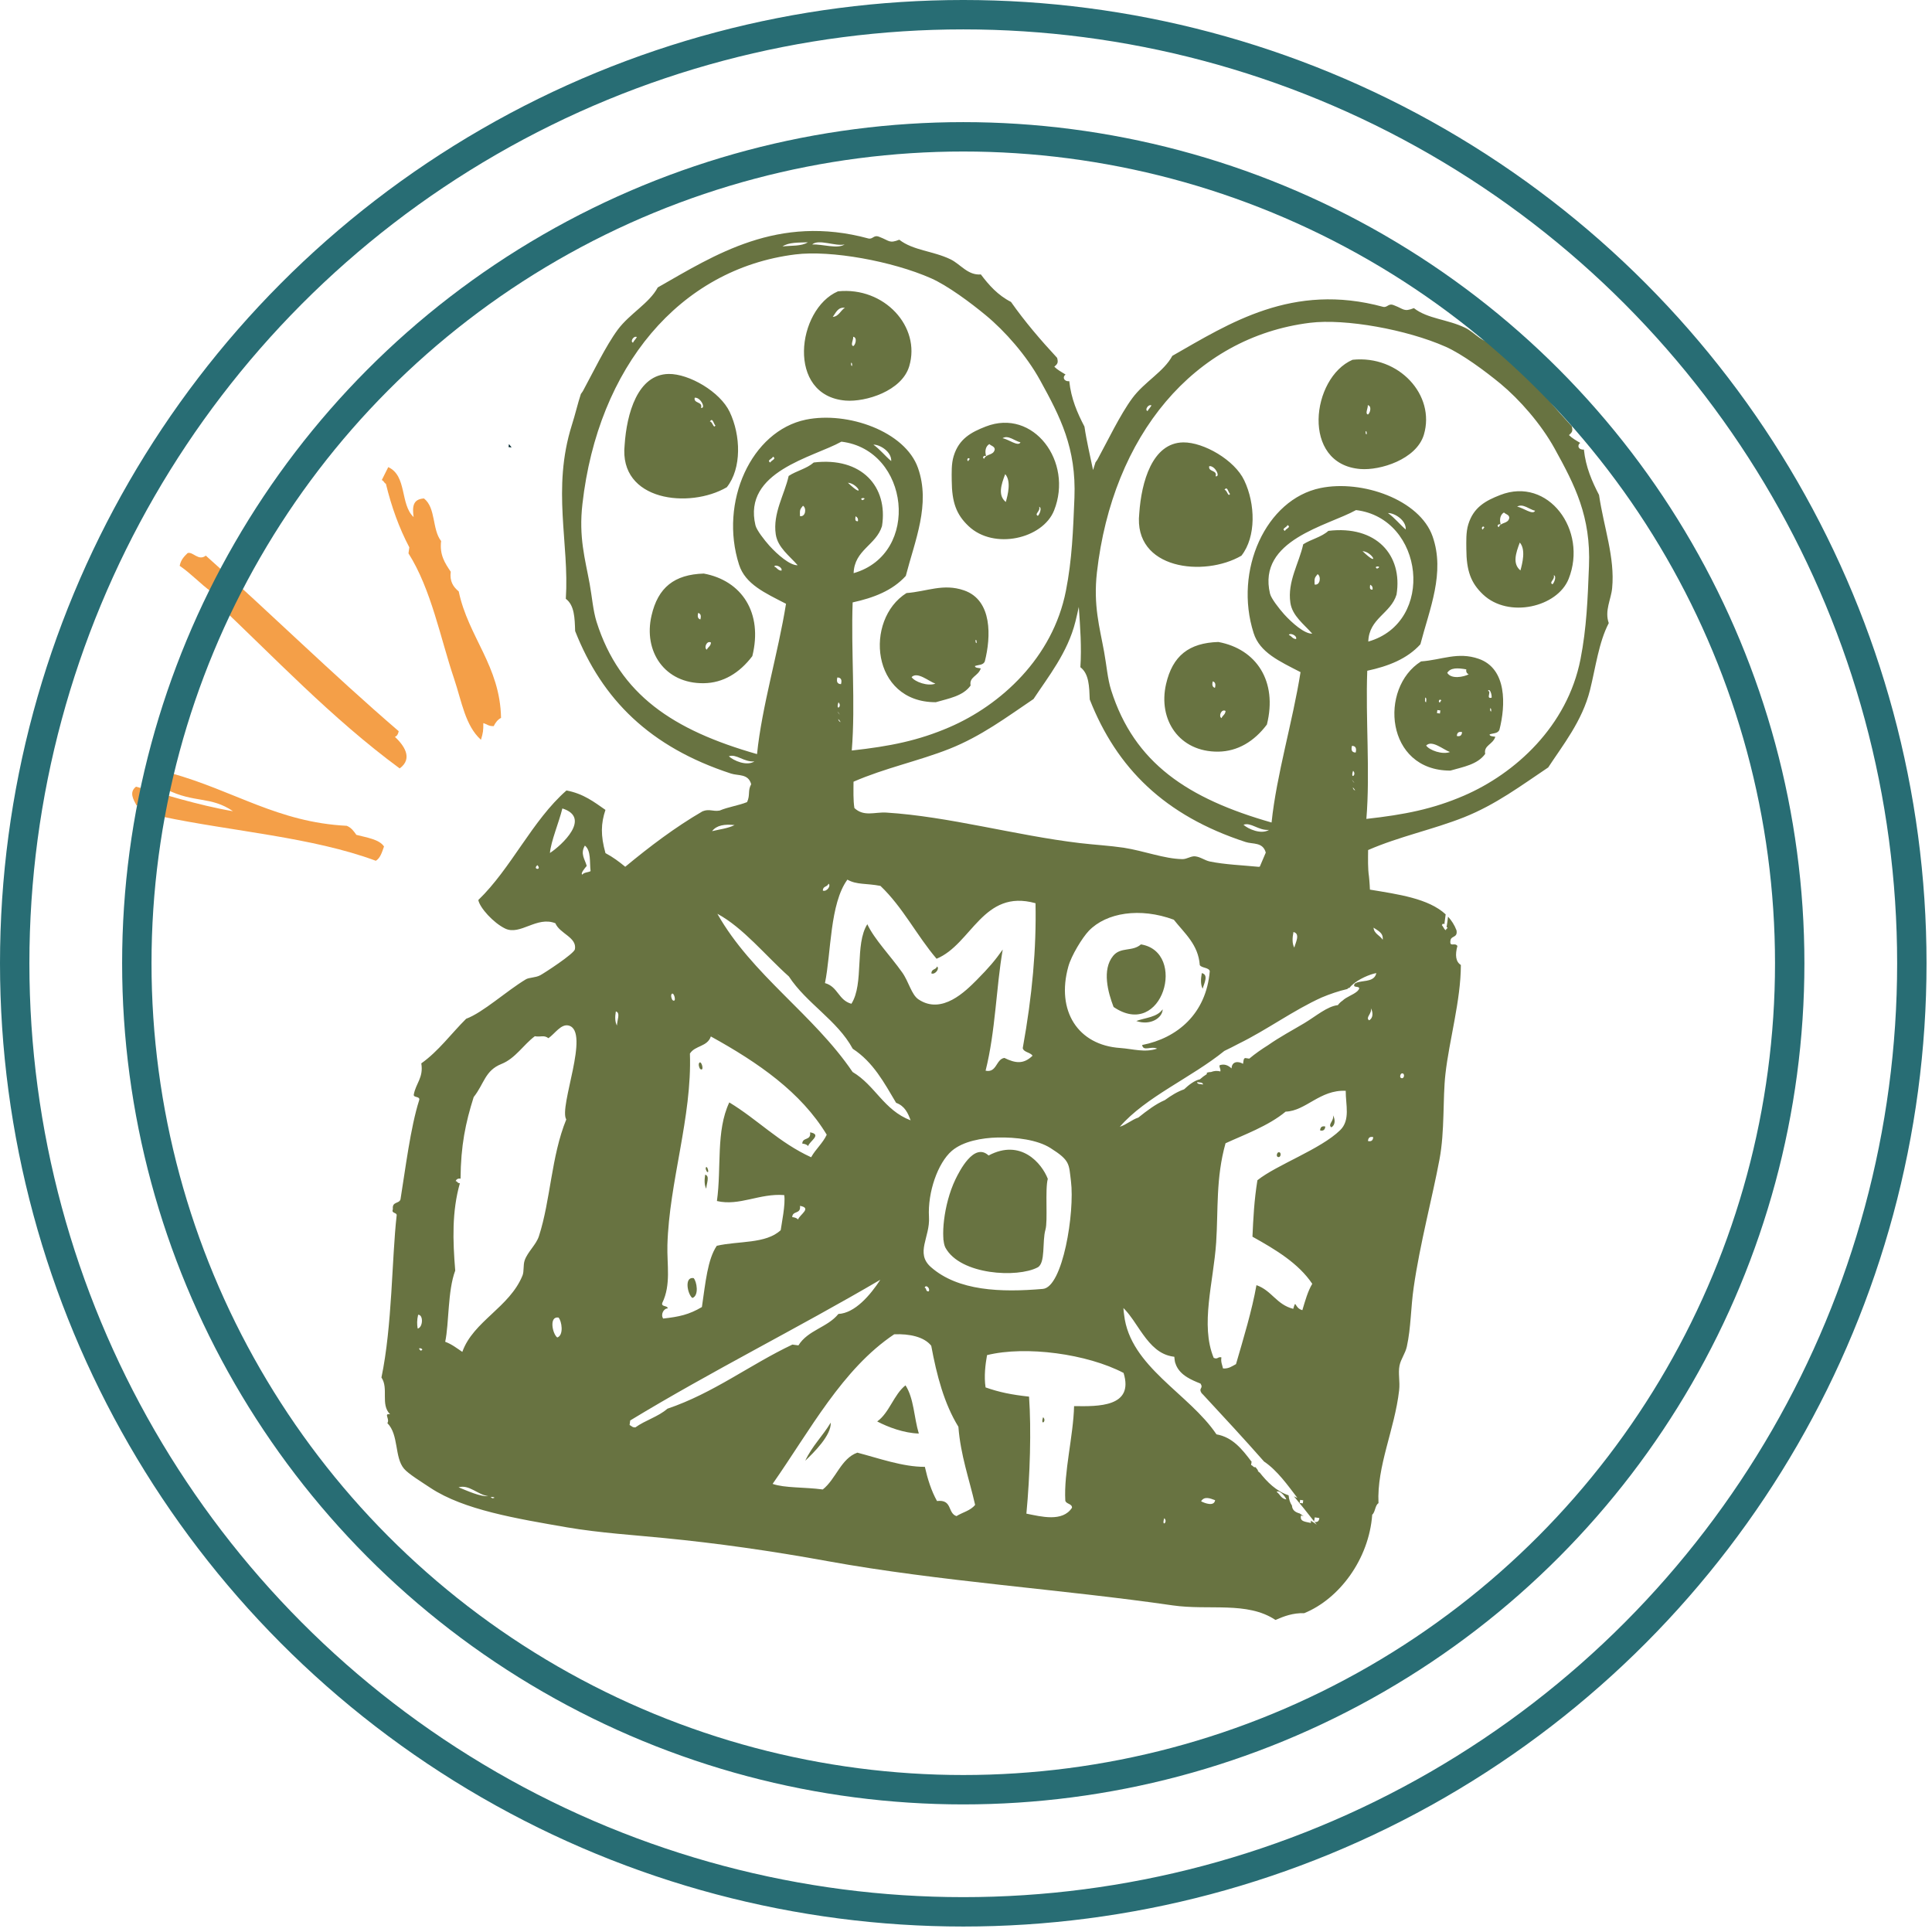 <?xml version="1.0" encoding="utf-8"?>
<!-- Generator: Adobe Illustrator 15.1.0, SVG Export Plug-In  -->
<!DOCTYPE svg PUBLIC "-//W3C//DTD SVG 1.1//EN" "http://www.w3.org/Graphics/SVG/1.1/DTD/svg11.dtd">
<svg version="1.1"
	 xmlns="http://www.w3.org/2000/svg" xmlns:xlink="http://www.w3.org/1999/xlink" xmlns:a="http://ns.adobe.com/AdobeSVGViewerExtensions/3.0/"
	 x="0px" y="0px" width="142px" height="142px" viewBox="0 0 142 142" enable-background="new 0 0 142 142" xml:space="preserve">
<defs>
</defs>
<path fill="#687341" d="M93.912,85.03c-0.13-0.058-0.048-0.31,0.044-0.335C94.214,84.627,94.159,85.139,93.912,85.03z
	 M97.026,83.084c0.234,0.057,0.361-0.041,0.382-0.286C97.167,82.744,97.039,82.838,97.026,83.084z M97.973,81.967
	c0.103,0.416-0.408,0.671-0.125,0.891C98.155,82.7,98.145,82.272,97.973,81.967z M50.887,95.4c0.506-0.165,0.327-1.222,0.092-1.462
	C50.269,93.827,50.536,95.134,50.887,95.4z M68.869,71.038c-0.073,0.256-0.415,0.152-0.411,0.511
	C68.747,71.654,69.085,71.168,68.869,71.038z M51.907,85.778c-0.104,0.086,0.037,0.331,0.064,0.351
	C52.151,86.262,51.996,85.716,51.907,85.778z M51.409,78.101c-0.122,0.11,0.008,0.431,0.048,0.461
	C51.787,78.809,51.577,77.952,51.409,78.101z M64.473,104.475c0.801,0.419,1.958,0.855,3.059,0.889
	c-0.355-1.156-0.354-2.584-0.979-3.543C65.697,102.492,65.362,103.847,64.473,104.475z M59.54,83.225
	c0.085,0.639-0.555,0.328-0.574,0.828c0.195,0.018,0.344,0.076,0.431,0.18C59.497,83.877,60.444,83.385,59.54,83.225z
	 M76.667,104.161C76.439,104.856,76.973,104.452,76.667,104.161L76.667,104.161z M51.829,86.338
	c-0.063,0.415-0.063,0.775,0.082,1.031C51.916,87.004,52.196,86.43,51.829,86.338z M76.259,93.155
	c0.602-0.313,0.329-1.91,0.581-2.778c0.186-0.644-0.041-2.948,0.172-3.735c-0.442-1.137-1.977-2.976-4.351-1.715
	c-1.074-0.994-2.153,1.174-2.437,1.755c-0.902,1.881-1.083,4.395-0.735,5.023C70.591,93.716,74.78,93.932,76.259,93.155z
	 M59.184,107.362c0.619-0.59,1.926-1.867,1.874-2.801C60.471,105.542,59.693,106.274,59.184,107.362z M69.323,91.084
	c0.18,0.034,0.047,0.297,0.305,0.271C69.757,91.137,69.405,90.813,69.323,91.084z M83.858,69.412
	c-0.629,0.556-1.49,0.162-2.047,0.847c-0.832,1.021-0.372,2.691,0.035,3.752C85.455,76.475,87.276,69.965,83.858,69.412z
	 M83.516,75.043c1.07,0.365,1.932-0.253,1.939-0.861C85.042,74.775,84.192,74.793,83.516,75.043z M88.331,71.522
	c-0.084,0.461-0.09,0.865,0.064,1.145C88.489,72.299,88.858,71.645,88.331,71.522z M53.42,35.811
	c-2.73,1.596-7.947,1.035-7.51-3.105c0.152-2.309,0.953-5.189,3.239-5.221c1.493-0.018,3.775,1.301,4.483,2.793
	C54.45,31.995,54.524,34.425,53.42,35.811z M51.061,29.231c-0.105,0.447,0.615,0.265,0.461,0.748
	C51.907,30.045,51.499,29.184,51.061,29.231z M52.584,31.266c-0.123-0.051-0.191-0.629-0.408-0.285
	C52.375,30.977,52.446,31.554,52.584,31.266z M55.295,48.224c-0.943,1.247-2.156,1.977-3.576,1.991
	c-2.861,0.038-4.445-2.336-3.833-4.969c0.473-2.07,1.679-3.023,3.841-3.09C54.522,42.672,56.086,45.042,55.295,48.224z
	 M51.477,45.528c0.066-0.252,0.034-0.423-0.16-0.479C51.249,45.301,51.283,45.473,51.477,45.528z M52.256,47.225
	c-0.311-0.177-0.543,0.404-0.304,0.525C52.036,47.549,52.235,47.505,52.256,47.225z M61.588,21.413
	c3.406-0.355,6.111,2.605,5.238,5.51c-0.547,1.822-3.206,2.636-4.673,2.52C57.774,29.088,58.557,22.723,61.588,21.413z
	 M62.63,26.897c-0.011-0.089,0.029-0.218-0.08-0.236C62.563,26.749,62.517,26.877,62.63,26.897z M62.722,25.436
	c0.176-0.122,0.292-0.64-0.014-0.684C62.741,24.957,62.477,25.384,62.722,25.436z M61.406,26.723
	C61.352,26.764,61.491,26.665,61.406,26.723L61.406,26.723z M61.209,23.292c0.442-0.032,0.572-0.477,0.889-0.67
	C61.588,22.558,61.44,22.977,61.209,23.292z M72.385,48.6c-0.106,0.303-0.475,0.251-0.729,0.354
	c0.009,0.151,0.266,0.131,0.431,0.173c-0.191,0.58-0.873,0.617-0.748,1.258c-0.563,0.783-1.604,0.948-2.559,1.227
	c-4.768,0.013-5.264-6.072-2.154-8.023c1.515-0.113,2.697-0.727,4.23-0.197C72.956,44.116,72.836,46.834,72.385,48.6z M68.75,50.247
	c-0.482-0.162-1.323-0.918-1.75-0.479C67.245,50.124,68.196,50.458,68.75,50.247z M71.702,47.03
	c0.014,0.084-0.029,0.219,0.082,0.238C71.766,47.174,71.811,47.047,71.702,47.03z M69.951,35.313
	c-0.002-0.543-0.036-1.213,0.144-1.795c0.387-1.268,1.282-1.75,2.354-2.167c3.515-1.372,6.444,2.591,5.026,6.163
	c-0.827,2.086-4.422,2.924-6.288,1.153C70.286,37.814,69.963,36.924,69.951,35.313z M76.281,37.913
	c0.099-0.063,0.339-0.584,0.094-0.668C76.491,37.588,75.995,37.767,76.281,37.913z M73.882,34.848
	c-0.3,0.781-0.55,1.564,0.044,2.048C74.073,36.375,74.336,35.364,73.882,34.848z M73.684,32.209c0.43,0.065,1.164,0.652,1.319,0.3
	C74.615,32.432,74.094,31.941,73.684,32.209z M72.336,33.721c0.138-0.389,0.689-0.227,0.776-0.686
	c-0.001-0.232-0.267-0.262-0.396-0.396c-0.282,0.168-0.343,0.524-0.239,0.877C72.307,33.454,72.159,33.625,72.336,33.721z
	 M71.173,33.896c0.009-0.122,0.188-0.147,0.031-0.22C71.098,33.659,71.042,33.848,71.173,33.896z M118.243,45.797
	c-0.736,1.409-0.965,3.258-1.377,4.912c-0.572,2.293-2.018,4.08-3.074,5.697c-1.994,1.335-3.85,2.733-6.197,3.666
	c-2.259,0.896-4.758,1.411-7.04,2.405c-0.006,0.669-0.026,1.352,0.063,1.94c0,0,0.054,0.506,0.07,0.969
	c2.084,0.347,4.302,0.645,5.567,1.818c-0.028,0.244-0.063,0.49-0.097,0.732c-0.058-0.061-0.117-0.074-0.185,0.064
	c0.058,0.006,0.284,0.564,0.329,0.28c0.029-0.007,0.063-0.034,0.094-0.104c-0.021-0.002-0.049-0.021-0.074-0.046
	c0.041-0.257,0.088-0.517,0.107-0.757c0.261,0.283,0.475,0.615,0.623,1.006c0.096,0.567-0.383,0.375-0.443,0.735
	c-0.086,0.551,0.315,0.119,0.508,0.413c-0.177,0.658-0.13,1.156,0.255,1.397c-0.001,2.603-0.856,5.525-1.134,8.013
	c-0.208,1.856-0.039,4.173-0.44,6.295c-0.505,2.711-1.439,6.213-1.892,9.385c-0.22,1.502-0.197,2.961-0.505,4.354
	c-0.112,0.516-0.44,0.911-0.538,1.4c-0.113,0.57,0.047,1.158-0.028,1.816c-0.331,2.891-1.651,5.571-1.517,8.295
	c-0.255,0.146-0.232,0.66-0.461,0.844c-0.239,3.279-2.427,6.197-4.999,7.24c-0.849-0.023-1.483,0.229-2.114,0.498
	c-2.078-1.385-4.874-0.684-7.566-1.072c-8.09-1.176-17.155-1.76-25.312-3.243c-4.218-0.769-8.188-1.327-12.027-1.702
	c-2.085-0.21-4.788-0.38-7.154-0.787c-3.751-0.651-7.583-1.281-10.034-2.894c-0.689-0.459-1.627-1.03-1.955-1.417
	c-0.715-0.842-0.372-2.492-1.224-3.352c0.202-0.306-0.302-0.73,0.199-0.65c-0.728-0.732-0.083-1.881-0.635-2.703
	c0.794-3.789,0.763-8.767,1.114-11.877c0.07-0.287-0.419-0.146-0.274-0.492c-0.067-0.582,0.443-0.383,0.559-0.717
	c0.358-2.199,0.733-5.287,1.374-7.295c0.088-0.307-0.402-0.166-0.399-0.396c0.151-0.857,0.727-1.25,0.555-2.311
	c1.255-0.883,2.199-2.189,3.296-3.277c1.243-0.461,2.928-2.018,4.387-2.898c0.242-0.146,0.712-0.113,1.063-0.303
	c0.269-0.142,2.488-1.578,2.546-1.912c0.154-0.879-1.117-1.139-1.437-1.908c-1.368-0.548-2.581,0.919-3.688,0.391
	c-0.878-0.424-1.872-1.537-1.976-2.098c2.422-2.337,3.961-5.844,6.479-8.053c1.264,0.24,2.04,0.856,2.865,1.428
	c-0.333,0.998-0.363,1.874,0.002,3.178c0.551,0.29,1.005,0.635,1.453,1.002c1.798-1.486,3.654-2.898,5.682-4.076
	c0.504-0.201,0.736,0.031,1.254-0.054c0.629-0.269,1.384-0.367,2.018-0.622c0.245-0.523,0.033-0.834,0.303-1.316
	c-0.217-0.789-0.947-0.607-1.479-0.781c-5.966-1.948-9.475-5.441-11.461-10.477c-0.031-0.938-0.043-1.892-0.685-2.369
	c0.269-4.082-1.038-8.051,0.442-12.766c0.25-0.778,0.434-1.594,0.665-2.289c-0.001,0.008,0.116-0.163,0.147-0.209
	c0.719-1.32,1.678-3.318,2.565-4.518c0.887-1.19,2.319-1.937,2.938-3.102c4.176-2.375,8.821-5.414,15.495-3.596
	c0.345,0.062,0.369-0.307,0.81-0.114c0.729,0.275,0.701,0.495,1.447,0.202c1.018,0.795,2.482,0.819,3.771,1.443
	c0.734,0.359,1.27,1.189,2.225,1.109c0.59,0.783,1.243,1.523,2.214,2.02c1.019,1.45,2.181,2.806,3.392,4.112
	c0.096,0.36,0.028,0.446-0.207,0.651c0.229,0.229,0.534,0.395,0.826,0.574c-0.243,0.174-0.137,0.523,0.273,0.49
	c0.136,1.289,0.593,2.336,1.116,3.336c0.161,1.096,0.419,2.151,0.632,3.193c0.061-0.195,0.116-0.383,0.18-0.566
	c-0.004,0.008,0.119-0.161,0.144-0.204c0.723-1.325,1.68-3.326,2.569-4.521c0.881-1.19,2.314-1.94,2.934-3.102
	c4.175-2.378,8.824-5.416,15.5-3.599c0.342,0.061,0.365-0.305,0.809-0.111c0.725,0.275,0.702,0.495,1.445,0.204
	c1.017,0.793,2.478,0.815,3.77,1.444c0.741,0.359,1.272,1.189,2.228,1.109c0.588,0.785,1.241,1.518,2.216,2.016
	c1.023,1.45,2.175,2.803,3.391,4.113c0.091,0.357,0.023,0.445-0.207,0.65c0.23,0.227,0.531,0.397,0.826,0.573
	c-0.246,0.179-0.143,0.523,0.271,0.489c0.135,1.293,0.596,2.34,1.113,3.336c0.35,2.381,1.178,4.6,0.964,6.84
	C118.417,44.055,117.918,44.887,118.243,45.797z M39.499,63.588C39.104,63.916,39.862,63.983,39.499,63.588L39.499,63.588z
	 M41.334,59.42c-0.264,1.063-0.838,2.406-0.915,3.274C41.27,62.142,43.493,60.102,41.334,59.42z M43.407,64.028
	c-0.082-0.666,0.051-1.495-0.418-1.879c-0.359,0.609,0,0.995,0.135,1.496c-0.112,0.131-0.492,0.568-0.322,0.637
	C42.934,64.102,43.223,64.133,43.407,64.028z M31.524,92.659C31.601,92.592,31.463,92.696,31.524,92.659L31.524,92.659z
	 M30.732,96.633c-0.093,0.396-0.087,0.726-0.032,1.016C31.092,97.561,31.129,96.623,30.732,96.633z M30.922,99.272
	C31.315,99.161,30.528,98.932,30.922,99.272L30.922,99.272z M30.928,100.066C31.01,100.004,30.875,100.106,30.928,100.066
	L30.928,100.066z M35.881,109.965c-0.781-0.109-1.396-0.873-2.178-0.65C34.309,109.559,35.322,110.024,35.881,109.965z
	 M36.199,110.122C36.659,110.057,35.78,109.936,36.199,110.122L36.199,110.122z M41.798,75.377
	c-0.567-0.145-1.024,0.613-1.489,0.928c-0.354-0.256-0.542-0.063-1-0.143c-0.832,0.619-1.428,1.63-2.449,2.037
	c-1.225,0.488-1.268,1.458-2.045,2.435c-0.599,1.896-0.947,3.562-0.965,5.997c-0.188-0.033-0.297,0.041-0.362,0.172
	c0.14,0.027,0.13,0.166,0.313,0.164c-0.59,2.078-0.525,4.199-0.342,6.419c-0.562,1.493-0.447,3.868-0.737,5.233
	c0.499,0.185,0.856,0.475,1.258,0.744c0.799-2.252,3.475-3.272,4.425-5.618c0.123-0.309,0.035-0.755,0.159-1.114
	c0.223-0.632,0.842-1.14,1.048-1.779c0.863-2.67,0.898-5.848,2.008-8.574C41.051,81.37,43.412,75.792,41.798,75.377z M41.049,96.838
	c-0.711-0.109-0.445,1.198-0.091,1.467C41.459,98.135,41.285,97.081,41.049,96.838z M45.263,74.339
	c-0.069,0.415-0.065,0.776,0.083,1.036C45.349,75.005,45.625,74.429,45.263,74.339z M49.381,73.044
	c-0.121,0.108,0.008,0.431,0.047,0.463C49.757,73.747,49.547,72.895,49.381,73.044z M84.346,30.211
	c0.08-0.154,0.203-0.258,0.287-0.412C84.395,29.679,84.111,30.146,84.346,30.211z M83.917,30.834
	C83.863,30.875,84,30.769,83.917,30.834L83.917,30.834z M83.616,31.358C83.561,31.4,83.702,31.295,83.616,31.358L83.616,31.358z
	 M82.965,32.742C83.044,32.678,82.91,32.782,82.965,32.742L82.965,32.742z M75.963,51.377c-1.982,1.338-3.843,2.736-6.189,3.666
	c-2.258,0.893-4.754,1.412-7.041,2.412c-0.002,0.665-0.028,1.344,0.064,1.934c0.695,0.658,1.5,0.285,2.338,0.334
	c4.596,0.286,9.494,1.678,14.215,2.241c1.037,0.124,2.203,0.188,3.246,0.343c1.508,0.236,2.977,0.817,4.304,0.838
	c0.332,0.008,0.632-0.238,0.942-0.205c0.385,0.037,0.721,0.307,1.08,0.379c1.096,0.227,2.424,0.277,3.575,0.391
	c0.027,0.002,0.063-0.006,0.097-0.014l0.439-1.031c-0.215-0.789-0.949-0.604-1.479-0.777c-5.967-1.945-9.476-5.438-11.459-10.475
	c-0.037-0.942-0.049-1.891-0.689-2.373c0.098-1.478-0.011-2.941-0.116-4.432c-0.079,0.365-0.157,0.727-0.247,1.076
	C78.472,47.977,77.026,49.759,75.963,51.377z M93.272,60.997c-0.789,0.054-1.335-0.586-1.877-0.377
	C91.743,60.933,92.688,61.354,93.272,60.997z M83.946,76.807c2.579-0.505,4.707-2.289,4.971-5.43
	c-0.072-0.275-0.589-0.22-0.734-0.441c-0.107-1.512-1.123-2.34-1.91-3.338c-2.475-0.916-4.955-0.527-6.248,0.819
	c-0.477,0.5-1.281,1.812-1.504,2.623c-0.908,3.267,0.711,5.776,3.807,5.986c0.953,0.069,1.809,0.358,2.721,0.048
	C84.579,76.859,84.036,77.306,83.946,76.807z M76.652,94.733c1.463-0.127,2.35-5.623,2.062-7.926
	c-0.16-1.252-0.039-1.502-1.504-2.426c-0.959-0.609-2.518-0.807-3.89-0.776c-1.132,0.028-2.53,0.266-3.367,0.985
	c-1.026,0.889-1.781,3.041-1.674,4.868c0.09,1.472-1.028,2.643,0.142,3.672C70.417,94.888,73.563,95,76.652,94.733z M67.961,94.645
	c0.17,0.035,0.044,0.297,0.301,0.27C68.393,94.698,68.046,94.372,67.961,94.645z M63.747,67.929c0.512,1.102,1.68,2.296,2.561,3.54
	c0.483,0.672,0.681,1.641,1.201,1.985c1.722,1.157,3.465-0.611,4.286-1.433c0.901-0.91,1.341-1.432,1.905-2.23
	c-0.49,2.814-0.525,5.976-1.26,8.904c0.829,0.174,0.758-0.846,1.381-0.939c0.811,0.397,1.408,0.479,2.069-0.161
	c-0.149-0.253-0.646-0.243-0.719-0.557c0.702-3.882,1.008-7.337,0.938-10.652c-3.865-1.08-4.688,3.019-7.272,4.081
	c-1.464-1.717-2.472-3.779-4.125-5.354c-1.043-0.203-1.749-0.07-2.429-0.461c-1.296,1.775-1.19,5.362-1.648,7.604
	c0.965,0.268,0.976,1.255,1.943,1.521C63.521,72.291,62.807,69.413,63.747,67.929z M59.692,17.969
	c0.773-0.036,1.861,0.352,2.387-0.004C61.401,18.125,60.172,17.543,59.692,17.969z M57.514,18.112
	c0.643-0.074,1.391-0.001,1.86-0.303C58.698,17.835,57.977,17.799,57.514,18.112z M46.524,25.185
	c0.078-0.157,0.203-0.255,0.284-0.414C46.571,24.653,46.294,25.114,46.524,25.185z M46.095,25.807
	c0.021-0.016,0.025-0.023,0.025-0.02C46.121,25.784,46.116,25.792,46.095,25.807c-0.004,0.002-0.012,0.003-0.013,0.008
	C46.083,25.81,46.091,25.809,46.095,25.807z M45.793,26.331C45.877,26.266,45.738,26.372,45.793,26.331L45.793,26.331z
	 M45.131,27.722c0.006,0.001,0.011-0.007,0.017-0.007c0.013-0.018,0.022-0.023,0.022-0.023s-0.01,0.006-0.022,0.023
	C45.142,27.715,45.137,27.723,45.131,27.722z M55.641,55.426c0.355-3.506,1.555-7.438,2.13-11.049
	c-1.546-0.797-2.994-1.44-3.452-2.875c-1.471-4.596,0.898-9.83,4.914-10.658c3.063-0.626,7.295,0.861,8.238,3.551
	c0.941,2.673-0.228,5.345-0.896,7.934c-0.98,1.08-2.366,1.612-3.906,1.947c-0.129,3.525,0.217,7.451-0.065,10.886
	c2.81-0.31,4.88-0.724,7.168-1.709c3.773-1.624,7.603-5.101,8.571-10.026c0.455-2.309,0.529-4.451,0.627-6.838
	c0.143-3.662-1.042-5.95-2.525-8.643c-1-1.82-2.588-3.615-3.98-4.766c-1.122-0.93-2.816-2.189-4.038-2.729
	c-2.838-1.253-7.349-2.077-9.97-1.751c-8.529,1.062-14.51,8.297-15.648,18.332c-0.285,2.447,0.195,4.044,0.529,5.869
	c0.179,0.984,0.248,1.963,0.507,2.797C45.545,51.072,49.483,53.67,55.641,55.426z M60.891,64.95
	c-0.074,0.258-0.414,0.154-0.411,0.509C60.764,65.568,61.108,65.084,60.891,64.95z M64.825,38.672
	c-0.435,1.404-2.029,1.742-2.084,3.455c4.961-1.421,4.109-9.065-0.898-9.665c-2.084,1.161-7.263,2.179-6.318,6.146
	c0.082,0.354,0.662,1.098,1.031,1.508c0.593,0.652,1.516,1.455,2.071,1.428c-0.597-0.686-1.468-1.308-1.61-2.272
	c-0.228-1.553,0.645-2.921,0.949-4.29c0.576-0.383,1.324-0.529,1.843-0.989C63.316,33.567,65.29,35.758,64.825,38.672z
	 M62.882,37.946c-0.015,0.176-0.072,0.385,0.173,0.364C63.092,38.119,63.011,38.012,62.882,37.946z M62.321,35.481
	C63.647,36.752,63.057,35.526,62.321,35.481L62.321,35.481z M59.017,37.172c-0.249,0.293-0.227,0.32-0.22,0.762
	C59.227,38.012,59.287,37.321,59.017,37.172z M56.908,41.641c0.208,0.077,0.245,0.284,0.527,0.301
	C57.543,41.683,56.961,41.451,56.908,41.641z M56.625,33.997c0.009-0.149,0.504-0.274,0.178-0.432
	C56.799,33.716,56.304,33.837,56.625,33.997z M65.504,33.889c0.034-0.695-0.845-1.225-1.311-1.207
	C64.69,33.038,65.046,33.506,65.504,33.889z M63.387,36.766C63.864,36.551,63.042,36.555,63.387,36.766L63.387,36.766z
	 M61.813,50.284c0.074-0.285,0.03-0.482-0.269-0.492C61.477,50.075,61.517,50.273,61.813,50.284z M61.625,51.62
	C61.397,52.315,61.937,51.914,61.625,51.62L61.625,51.62z M61.627,52.414C61.921,52.768,61.374,52.032,61.627,52.414L61.627,52.414z
	 M61.663,52.989C61.997,53.309,61.442,52.575,61.663,52.989L61.663,52.989z M55.449,55.965c-0.78,0.059-1.335-0.58-1.879-0.379
	C53.919,55.905,54.867,56.331,55.449,55.965z M52.727,67.163c2.52,4.471,7.082,7.408,9.938,11.627
	c1.674,0.994,2.279,2.793,4.263,3.554c-0.194-0.545-0.44-1.062-1.065-1.287c-0.872-1.466-1.672-2.985-3.188-3.974
	c-1.134-2.094-3.401-3.334-4.693-5.314C56.284,70.258,54.628,68.186,52.727,67.163z M58.227,89.456
	c0.194,0.02,0.342,0.074,0.431,0.176c0.103-0.354,1.047-0.844,0.14-1.002C58.877,89.268,58.249,88.956,58.227,89.456z
	 M60.764,83.401c-1.887-3.123-5.034-5.301-8.518-7.223c-0.254,0.768-1.164,0.656-1.538,1.259c0.161,4.669-1.523,9.429-1.654,14.071
	c-0.039,1.453,0.276,2.92-0.379,4.26c-0.089,0.304,0.402,0.167,0.401,0.398c-0.307,0.004-0.536,0.461-0.332,0.746
	c1.172-0.131,1.891-0.283,2.845-0.846c0.267-1.818,0.419-3.508,1.093-4.501c1.574-0.369,3.615-0.128,4.699-1.15
	c0.059-0.446,0.369-1.935,0.258-2.577c-1.811-0.146-3.288,0.826-4.946,0.436c0.347-2.479-0.085-5.141,0.909-7.248
	c2.1,1.273,3.656,2.952,6.015,4.031C59.957,84.446,60.456,84.051,60.764,83.401z M52.338,61.09c0.558-0.139,1.176-0.203,1.652-0.448
	C53.268,60.563,52.668,60.649,52.338,61.09z M58.239,98.825c0.148,0.021,0.292,0.041,0.444,0.06c0.705-1.134,2.13-1.31,2.938-2.31
	c1.215-0.061,2.338-1.376,3.082-2.514c-6.053,3.551-12.398,6.706-18.384,10.342c-0.013,0.111-0.028,0.225-0.045,0.336
	c0.144,0.055,0.189,0.186,0.426,0.172c0.733-0.529,1.672-0.777,2.353-1.372C52.439,102.396,55.111,100.307,58.239,98.825z
	 M71.67,110.606c-0.432-1.904-1.069-3.639-1.229-5.74c-1.047-1.698-1.593-3.779-1.996-5.955c-0.521-0.661-1.609-0.889-2.723-0.842
	c-3.814,2.554-6.173,7.047-8.936,10.995c0.881,0.312,2.334,0.228,3.687,0.41c0.962-0.753,1.337-2.28,2.541-2.706
	c1.524,0.394,3.343,1.054,4.962,1.043c0.205,0.906,0.476,1.766,0.893,2.512c1.148-0.135,0.76,0.887,1.431,1.109
	C70.754,111.149,71.331,111.035,71.67,110.606z M82.581,100.909c-2.667-1.397-7.172-2.016-10.035-1.309
	c-0.12,0.678-0.232,1.548-0.108,2.373c1.002,0.352,1.884,0.535,3.196,0.678c0.17,2.433,0.073,5.758-0.195,8.6
	c1.077,0.214,2.656,0.637,3.351-0.433c0.016-0.306-0.437-0.265-0.491-0.524c-0.118-2.06,0.59-4.756,0.645-6.946
	C80.708,103.373,83.364,103.43,82.581,100.909z M81.477,98.256C81.426,98.297,81.559,98.19,81.477,98.256L81.477,98.256z
	 M85.572,111.583C85.344,112.28,85.875,111.877,85.572,111.583L85.572,111.583z M89.309,110.262
	c-0.404-0.154-0.801-0.297-1.03,0.082C88.565,110.495,89.243,110.741,89.309,110.262z M94.548,110.208
	c-0.091-0.236-0.521-0.73-0.717-0.553C94.092,109.821,94.139,110.151,94.548,110.208z M102.979,79.233
	c0.25,0.109,0.305-0.398,0.045-0.336C102.93,78.924,102.848,79.176,102.979,79.233z M100.545,83.864
	c0.24,0.055,0.37-0.039,0.385-0.287C100.688,83.522,100.561,83.617,100.545,83.864z M96.588,111.824
	c-0.483-0.623-0.983-1.241-1.486-1.847c0.08,0.043,0.166,0.084,0.255,0.118c-0.683-0.894-1.481-2.027-2.45-2.673
	c-1.455-1.652-2.955-3.27-4.452-4.885c-0.047-0.051-0.097-0.102-0.151-0.156c0.001-0.004,0.001-0.004,0.001-0.004
	c-0.235-0.373,0.169-0.309-0.068-0.685c-0.356-0.14-0.694-0.286-0.989-0.47c-0.356-0.222-0.636-0.497-0.8-0.867
	c-0.032-0.076-0.058-0.146-0.083-0.228c-0.021-0.088-0.031-0.189-0.042-0.292c-0.001-0.037-0.009-0.072-0.012-0.113
	c-0.162-0.018-0.312-0.051-0.453-0.094c-0.895-0.268-1.497-1.032-2.054-1.842c-0.354-0.523-0.694-1.063-1.085-1.491
	c-0.046-0.052-0.097-0.108-0.149-0.156c0.008,0.174,0.027,0.337,0.051,0.502c0.434,3.811,4.774,5.781,6.787,8.782
	c1.192,0.209,1.893,1.098,2.599,2.038c-0.009-0.001-0.013-0.005-0.022-0.002c-0.01,0.073-0.022,0.151-0.032,0.225
	c0.144,0.023,0.136,0.165,0.317,0.158c0-0.006,0.001-0.011,0.004-0.017c0.059,0.08,0.117,0.154,0.181,0.236
	c-0.023,0.021-0.004,0.069,0.101,0.162c0.009-0.002,0.013-0.006,0.019-0.005c0.564,0.712,1.199,1.364,2.136,1.688
	c0.023,0.302,0.109,0.544,0.247,0.755c0.017,0.322,0.236,0.488,0.567,0.576c0.096,0.07,0.189,0.136,0.293,0.201
	c-0.068-0.018-0.127-0.036-0.188-0.057c-0.141,0.471,0.354,0.463,0.717,0.555c0.012-0.069,0.002-0.123-0.012-0.17
	c0.154,0.092,0.303,0.193,0.445,0.297c-0.05-0.064-0.104-0.135-0.159-0.202c0.213,0.035,0.329-0.059,0.349-0.286
	c-0.117-0.018-0.227-0.033-0.338-0.051C96.617,111.625,96.601,111.723,96.588,111.824z M88.418,79.71
	c0.004-0.169-0.257-0.142-0.43-0.175C87.987,79.703,88.241,79.67,88.418,79.71z M92.419,86.747c1.413-1.133,4.638-2.273,6.078-3.678
	c0.767-0.742,0.407-1.867,0.412-2.896c-1.9-0.091-2.932,1.485-4.417,1.531c-1.257,1.052-3.121,1.725-4.416,2.325
	c-0.719,2.553-0.532,4.887-0.689,7.285c-0.197,2.934-1.182,6.061-0.182,8.485c0.305,0.144,0.311-0.112,0.568-0.031
	c-0.06,0.343,0.065,0.552,0.116,0.811c0.423,0.034,0.669-0.167,0.956-0.318c0.557-1.919,1.176-3.947,1.503-5.804
	c1.142,0.403,1.457,1.423,2.704,1.742c0.225-0.769,0.059-0.061,0.67,0.098c0.207-0.693,0.4-1.398,0.728-1.938
	c-1.009-1.5-2.673-2.504-4.396-3.463C92.114,89.559,92.18,88.217,92.419,86.747z M95.756,110.495
	c0.01-0.076,0.018-0.151,0.031-0.223c-0.076-0.012-0.15-0.02-0.23-0.034c-0.008,0.077-0.018,0.148-0.027,0.226
	C95.606,110.473,95.681,110.483,95.756,110.495z M100.755,74.103c0.103,0.411-0.417,0.67-0.129,0.89
	C100.933,74.833,100.93,74.407,100.755,74.103z M100.956,68.182c0.025,0.441,0.473,0.569,0.67,0.889
	C101.691,68.559,101.272,68.408,100.956,68.182z M99.081,72.631c-0.016,0.024-0.036,0.041-0.052,0.061
	c-0.646,0.149-1.274,0.365-1.891,0.623c-2.071,0.936-4.023,2.381-6.106,3.4c-0.346,0.182-0.688,0.359-1.041,0.525
	c-2.432,1.972-5.775,3.375-7.686,5.576c0.501-0.16,0.866-0.512,1.363-0.677c0.617-0.494,1.276-0.998,1.947-1.282
	c0.463-0.337,0.936-0.631,1.414-0.792c0.354-0.335,0.753-0.643,1.165-0.739c0.161-0.145,0.331-0.272,0.508-0.381
	c-0.001-0.033-0.005-0.063,0.001-0.103c0.107-0.038,0.213-0.049,0.303-0.05c0.223-0.082,0.449-0.112,0.684-0.039
	c0.055-0.207-0.09-0.264-0.051-0.459c0.373-0.123,0.633,0.015,0.879,0.233c0.023-0.547,0.519-0.537,0.842-0.336
	c0.039-0.162,0.02-0.417,0.172-0.426c0.098,0.015,0.193,0.026,0.288,0.044c0.43-0.362,0.897-0.686,1.376-0.986
	c0.868-0.61,1.832-1.121,2.67-1.622c0.869-0.522,1.679-1.237,2.465-1.325c0.098-0.133,0.207-0.238,0.338-0.326
	c0.311-0.295,0.756-0.411,1.082-0.686c0.051-0.051,0.1-0.107,0.139-0.174c0.087-0.282-0.558-0.014-0.307-0.41
	c0.029-0.015,0.067-0.021,0.104-0.028c0.004-0.011,0.005-0.019,0.012-0.03c0.458-0.158,1.115-0.061,1.377-0.486
	c0.037-0.059,0.066-0.131,0.082-0.215c-0.061,0.011-0.127,0.027-0.203,0.045c-0.521,0.143-1.385,0.539-1.768,1.037
	C99.152,72.615,99.116,72.625,99.081,72.631z M96.448,46.573c-0.6-0.686-1.467-1.309-1.607-2.27
	c-0.232-1.557,0.647-2.924,0.944-4.298c0.583-0.374,1.335-0.522,1.849-0.987c3.506-0.423,5.479,1.77,5.01,4.685
	c-0.428,1.402-2.026,1.74-2.076,3.452c4.959-1.416,4.103-9.064-0.902-9.664c-2.081,1.16-7.266,2.18-6.321,6.143
	c0.085,0.355,0.665,1.096,1.037,1.514C94.971,45.796,95.887,46.598,96.448,46.573z M94.731,46.671
	c0.207,0.075,0.247,0.278,0.527,0.3C95.368,46.711,94.788,46.479,94.731,46.671z M94.454,39.022c0.002-0.15,0.498-0.271,0.171-0.43
	C94.618,38.745,94.124,38.866,94.454,39.022z M103.321,38.919c0.041-0.694-0.84-1.226-1.308-1.21
	C102.514,38.065,102.866,38.53,103.321,38.919z M99.45,57.44C99.747,57.795,99.195,57.057,99.45,57.44L99.45,57.44z M99.482,58.012
	C99.821,58.338,99.264,57.602,99.482,58.012L99.482,58.012z M99.45,56.651C99.22,57.342,99.752,56.942,99.45,56.651L99.45,56.651z
	 M99.368,54.818c-0.072,0.29-0.027,0.487,0.273,0.493C99.71,55.029,99.663,54.825,99.368,54.818z M101.212,41.795
	C101.685,41.583,100.862,41.58,101.212,41.795L101.212,41.795z M100.706,42.977c-0.018,0.174-0.07,0.381,0.172,0.361
	C100.913,43.147,100.834,43.042,100.706,42.977z M100.145,40.509C101.468,41.779,100.875,40.553,100.145,40.509L100.145,40.509z
	 M95.068,68.502c-0.091,0.459-0.097,0.867,0.062,1.146C95.224,69.275,95.59,68.628,95.068,68.502z M96.842,42.2
	c-0.25,0.295-0.229,0.326-0.22,0.762C97.047,43.042,97.11,42.352,96.842,42.2z M116.788,41.618c0.148-3.66-1.035-5.951-2.521-8.643
	c-1.003-1.821-2.591-3.619-3.978-4.77c-1.133-0.931-2.824-2.186-4.047-2.725c-2.834-1.253-7.349-2.078-9.965-1.754
	c-8.531,1.063-14.506,8.293-15.653,18.336c-0.277,2.443,0.2,4.041,0.53,5.863c0.18,0.987,0.25,1.965,0.514,2.8
	c1.702,5.37,5.636,7.972,11.791,9.729c0.363-3.51,1.559-7.436,2.129-11.052c-1.543-0.797-2.996-1.442-3.447-2.872
	c-1.471-4.602,0.898-9.834,4.913-10.66c3.06-0.629,7.295,0.858,8.239,3.552c0.939,2.675-0.225,5.345-0.896,7.933
	c-0.979,1.078-2.365,1.615-3.905,1.945c-0.133,3.526,0.22,7.453-0.065,10.889c2.807-0.313,4.877-0.721,7.166-1.707
	c3.773-1.627,7.604-5.105,8.572-10.03C116.616,46.146,116.695,44.005,116.788,41.618z M91.244,40.842
	c-2.73,1.591-7.952,1.029-7.51-3.105c0.157-2.309,0.953-5.192,3.237-5.222c1.496-0.016,3.775,1.296,4.481,2.796
	C92.269,37.024,92.339,39.452,91.244,40.842z M88.879,34.26c-0.105,0.446,0.619,0.264,0.465,0.746
	C89.729,35.075,89.319,34.216,88.879,34.26z M90.408,36.295c-0.124-0.052-0.196-0.629-0.408-0.289
	C90.194,36.002,90.264,36.581,90.408,36.295z M89.548,47.185c2.794,0.517,4.362,2.883,3.568,6.067
	c-0.938,1.248-2.154,1.975-3.575,1.993c-2.863,0.032-4.443-2.339-3.836-4.97C86.182,48.202,87.384,47.251,89.548,47.185z
	 M89.782,52.782c0.074-0.207,0.274-0.246,0.296-0.527C89.77,52.073,89.537,52.661,89.782,52.782z M89.135,50.079
	c-0.063,0.251-0.029,0.422,0.161,0.478C89.366,50.307,89.331,50.135,89.135,50.079z M104.653,31.952
	c-0.55,1.818-3.215,2.639-4.672,2.52c-4.382-0.356-3.602-6.72-0.57-8.029C102.817,26.086,105.52,29.043,104.653,31.952z
	 M99.231,31.751c-0.019,0.011-0.021,0.01-0.019,0.011C99.21,31.761,99.212,31.762,99.231,31.751
	c0.009-0.009,0.021-0.021,0.021-0.021S99.24,31.743,99.231,31.751z M100.452,31.922c-0.012-0.086,0.029-0.215-0.076-0.236
	C100.381,31.778,100.342,31.909,100.452,31.922z M100.53,29.78c0.033,0.203-0.225,0.634,0.016,0.685
	C100.721,30.34,100.833,29.829,100.53,29.78z M107.694,50.549C107.778,50.486,107.64,50.591,107.694,50.549L107.694,50.549z
	 M110.21,53.625c-0.108,0.306-0.476,0.254-0.728,0.354c0.008,0.154,0.262,0.134,0.424,0.173c-0.188,0.584-0.869,0.623-0.746,1.258
	c-0.566,0.785-1.607,0.953-2.559,1.228c-4.77,0.011-5.263-6.071-2.156-8.025c1.521-0.108,2.695-0.725,4.23-0.194
	C110.781,49.145,110.66,51.863,110.21,53.625z M105.834,51.645c0.005-0.121,0.186-0.149,0.032-0.219
	C105.755,51.41,105.697,51.599,105.834,51.645z M105.615,52.411c0.071,0.01,0.145,0.021,0.218,0.032
	c0.012-0.075,0.023-0.147,0.033-0.225c-0.073-0.007-0.146-0.021-0.221-0.03C105.635,52.263,105.625,52.338,105.615,52.411z
	 M104.817,51.617c0.002-0.132,0.063-0.313-0.067-0.35C104.752,51.398,104.689,51.581,104.817,51.617z M106.571,55.272
	c-0.484-0.166-1.321-0.916-1.75-0.475C105.065,55.147,106.015,55.484,106.571,55.272z M107.946,49.564
	c-0.133-0.067-0.207-0.181-0.174-0.364c-0.619-0.115-1.164-0.138-1.4,0.254C106.663,49.938,107.571,49.758,107.946,49.564z
	 M107.694,50.549C107.778,50.486,107.64,50.591,107.694,50.549L107.694,50.549z M107.459,53.809
	c-0.24-0.055-0.371,0.039-0.382,0.285C107.319,54.147,107.443,54.054,107.459,53.809z M109.522,52.055
	c0.014,0.09-0.028,0.223,0.082,0.236C109.591,52.206,109.631,52.073,109.522,52.055z M109.633,51.28
	c0.031-0.206-0.135-0.748-0.27-0.495C109.663,50.793,109.171,51.395,109.633,51.28z M115.295,42.543
	c-0.826,2.084-4.42,2.924-6.292,1.152c-0.899-0.852-1.223-1.743-1.229-3.354c-0.002-0.543-0.035-1.215,0.143-1.796
	c0.387-1.271,1.287-1.75,2.35-2.163C113.788,35.006,116.711,38.973,115.295,42.543z M109.029,38.7
	c-0.112-0.01-0.169,0.177-0.032,0.225C109.004,38.797,109.184,38.776,109.029,38.7z M110.93,38.063
	c0.006-0.23-0.262-0.264-0.394-0.396c-0.278,0.173-0.341,0.525-0.233,0.879c-0.178-0.062-0.325,0.102-0.145,0.203
	C110.297,38.356,110.852,38.522,110.93,38.063z M111.704,39.877c-0.297,0.781-0.55,1.563,0.047,2.049
	C111.892,41.402,112.157,40.395,111.704,39.877z M112.827,37.54c-0.387-0.078-0.908-0.568-1.318-0.3
	C111.937,37.305,112.669,37.889,112.827,37.54z M114.106,42.942c0.099-0.065,0.336-0.587,0.094-0.667
	C114.307,42.614,113.816,42.797,114.106,42.942z"/>
<path fill="#F49F48" d="M25.486,60.696c-5.068-0.256-8.236-2.568-12.96-3.883c-0.238,0.214-0.195,0.807-0.285,1.213
	c2.054,1.022,3.242,0.473,4.885,1.598c-2.645-0.451-5.285-1.318-7.128-1.804c-0.538,0.419-0.177,0.968,0.034,1.372
	c0.768,0.016,1.162,0.316,1.877,0.375c-0.036,0.195-0.025,0.348,0.047,0.463c5.04,1.062,11.016,1.504,15.666,3.236
	c0.324-0.186,0.455-0.627,0.603-1.051c-0.352-0.527-1.252-0.648-2.034-0.855C26.01,61.102,25.829,60.836,25.486,60.696z"/>
<path fill="#F49F48" d="M29.024,54.155c0.158-0.049,0.24-0.207,0.281-0.412c-4.996-4.3-9.346-8.609-14.178-12.905
	c-0.543,0.423-0.932-0.306-1.334-0.19c-0.25,0.244-0.499,0.486-0.586,0.939c0.854,0.584,1.51,1.318,2.34,1.918
	c0.094,0.166,0.049,0.428,0.143,0.592c4.468,4.198,8.611,8.639,13.686,12.381C30.409,55.719,29.639,54.733,29.024,54.155z"/>
<path fill="#F49F48" d="M33.377,49.891c-1.004-2.969-1.674-6.563-3.354-9.219c0.018-0.148,0.04-0.295,0.062-0.442
	c-0.751-1.425-1.313-2.987-1.722-4.674c-0.136-0.058-0.146-0.218-0.303-0.271c0.154-0.321,0.322-0.633,0.477-0.953
	c1.394,0.646,0.859,2.735,1.862,3.67c-0.095-0.742-0.071-1.313,0.763-1.367c0.883,0.691,0.588,2.278,1.26,3.131
	c-0.127,1.02,0.29,1.637,0.708,2.255c-0.096,0.7,0.185,1.116,0.586,1.448c0.702,3.35,3.04,5.473,3.11,9.295
	c-0.239,0.121-0.406,0.337-0.539,0.604c-0.367,0.018-0.504-0.146-0.763-0.219c0.001,0.558-0.013,0.686-0.174,1.225
	C34.196,53.335,33.942,51.577,33.377,49.891z"/>
<path fill="#F49F48" d="M30.469,38.352c-0.018-0.084,0.027-0.218-0.084-0.238C30.399,38.204,30.357,38.336,30.469,38.352z"/>
<path fill="#00252C" d="M37.408,32.639c-0.01,0.073-0.021,0.146-0.029,0.219c0.071,0.01,0.146,0.021,0.223,0.032"/>
<circle fill="none" stroke="#286D74" stroke-width="2.16" stroke-miterlimit="10" cx="70.799" cy="70.799" r="69.719"/>
<circle fill="none" stroke="#286D74" stroke-width="2.16" stroke-miterlimit="10" cx="70.799" cy="70.799" r="60.743"/>
</svg>
